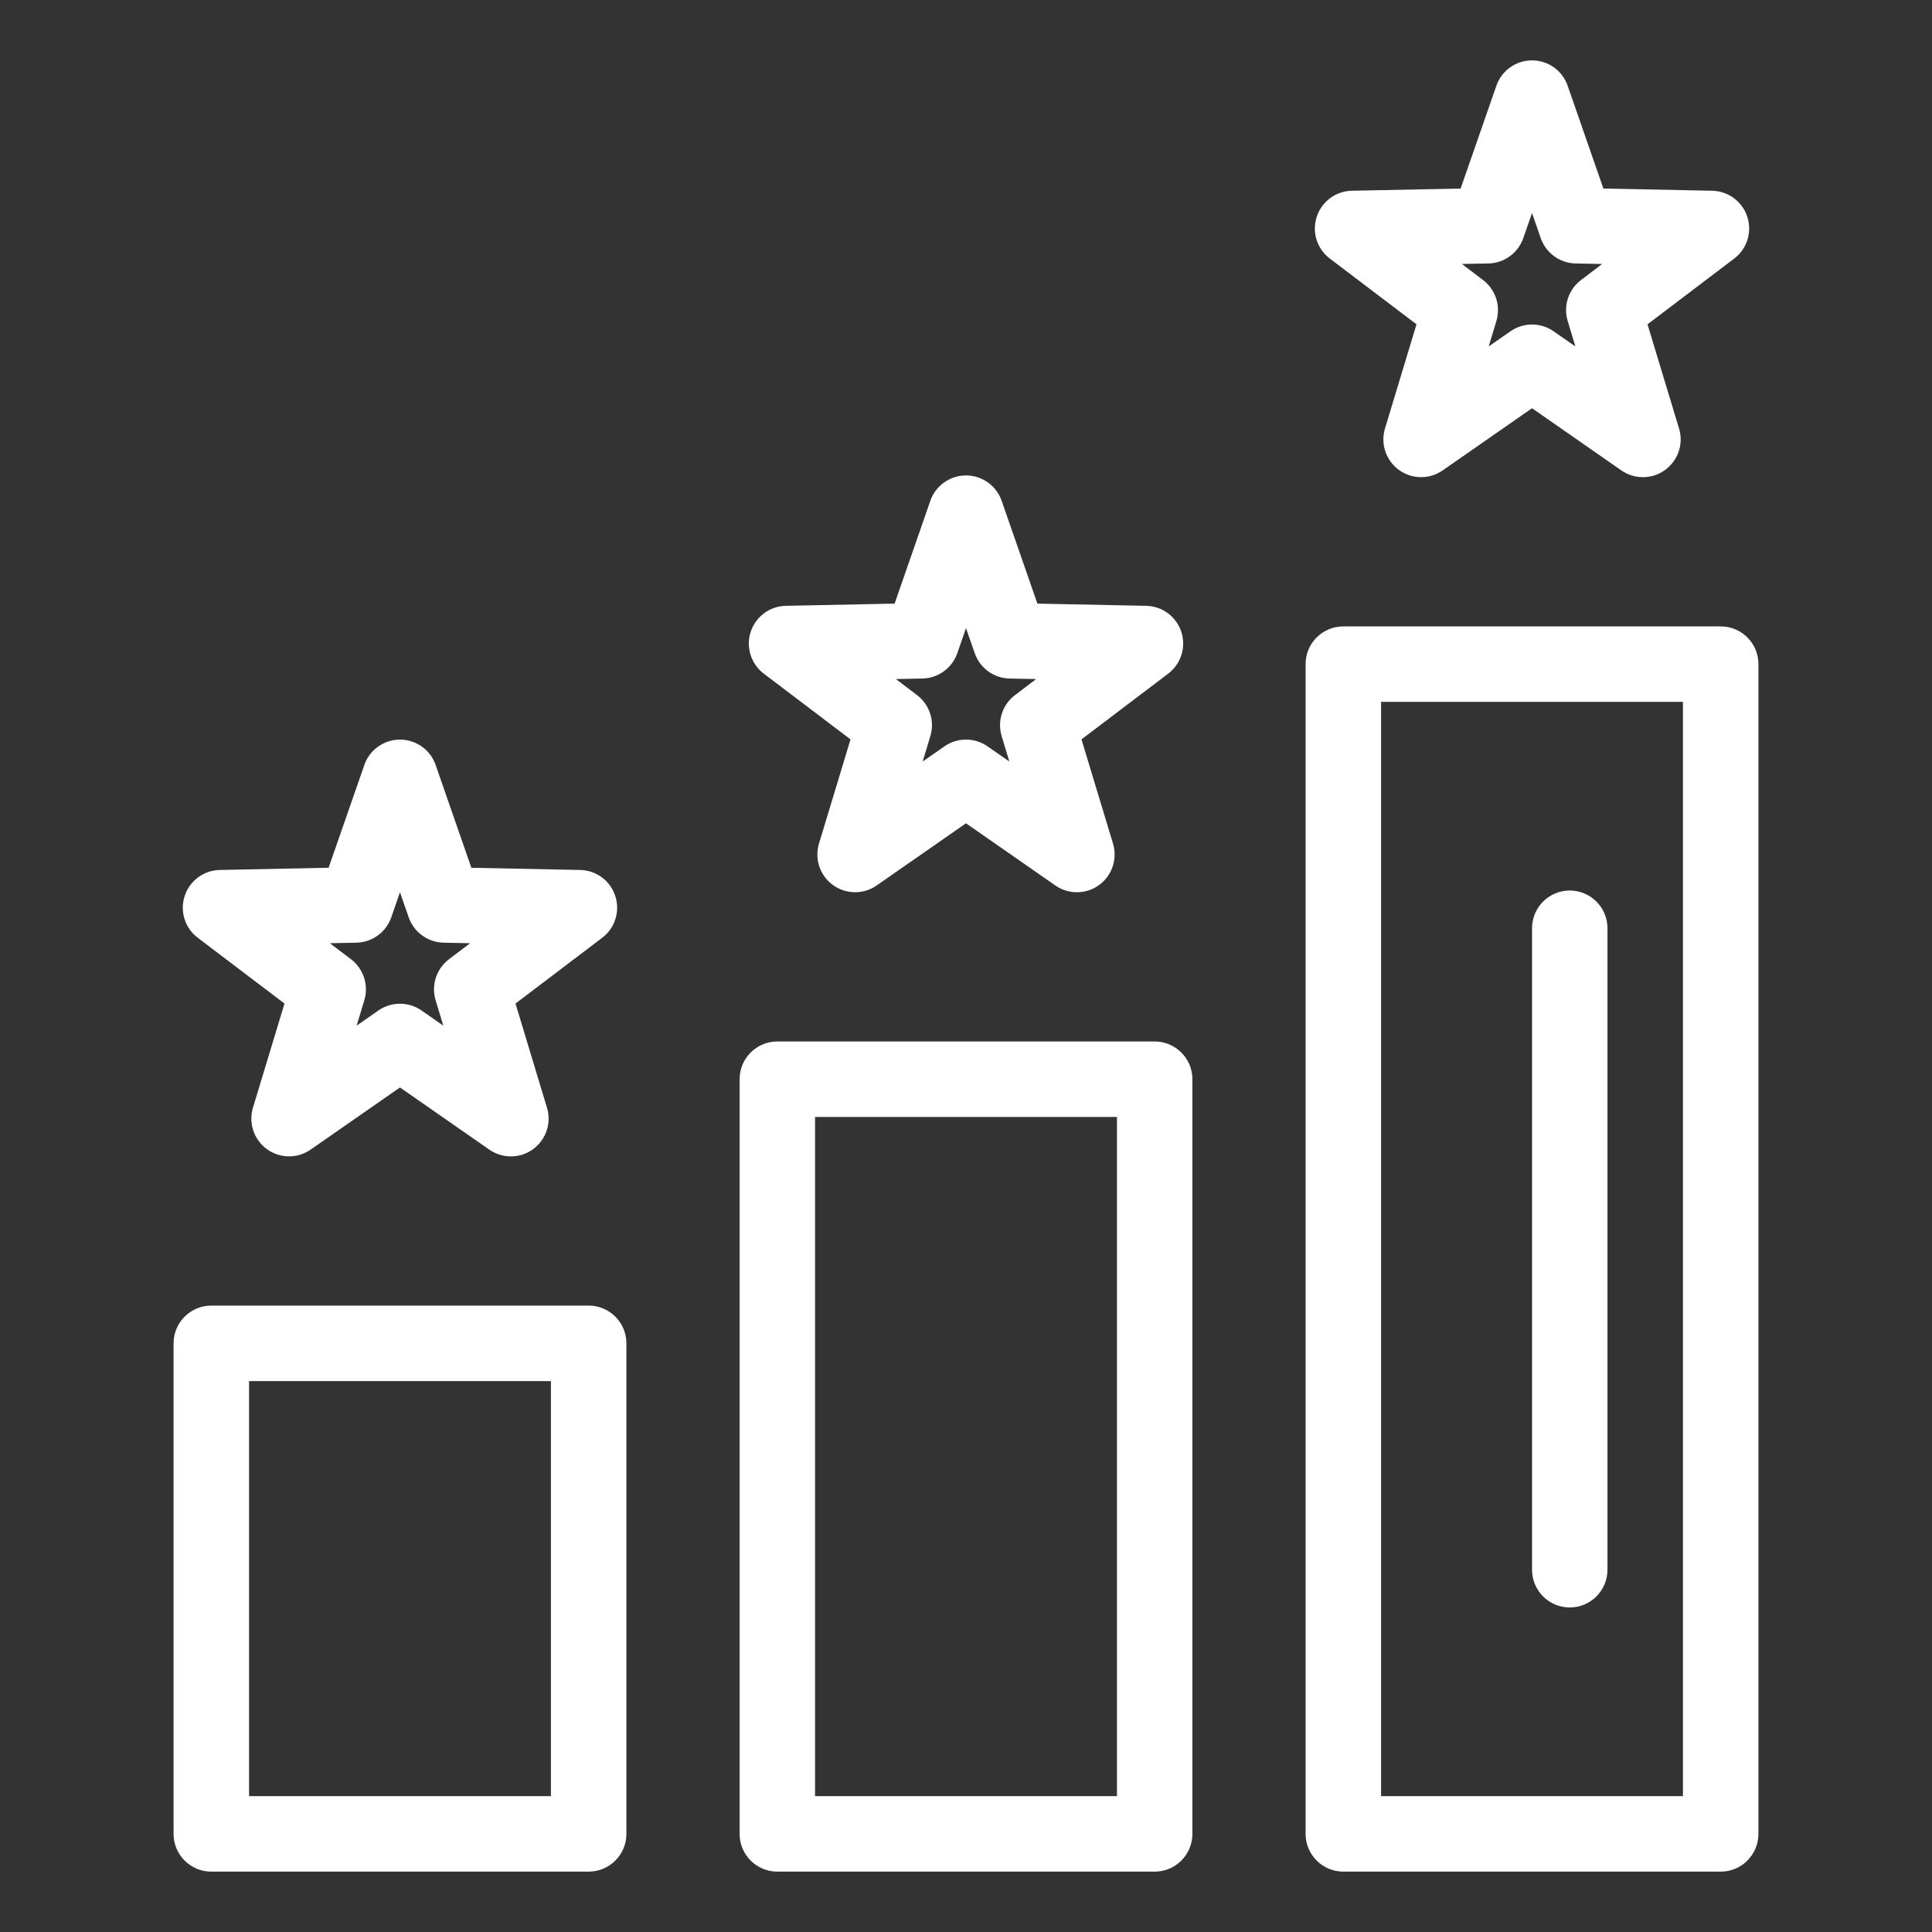 <svg width="44" height="44" viewBox="0 0 44 44" fill="none" xmlns="http://www.w3.org/2000/svg">
<rect x="0" y="0" width="44" height="44" fill="#333333" stroke="none"/>
<path d="M13.406 29.734H4.812C4.338 29.734 3.953 30.119 3.953 30.594V41.766C3.953 42.24 4.338 42.625 4.812 42.625H13.406C13.881 42.625 14.266 42.24 14.266 41.766V30.594C14.266 30.119 13.881 29.734 13.406 29.734ZM12.547 40.906H5.672V31.453H12.547V40.906Z" fill="white"/>
<path d="M26.297 23.719H17.703C17.229 23.719 16.844 24.104 16.844 24.578V41.766C16.844 42.24 17.229 42.625 17.703 42.625H26.297C26.771 42.625 27.156 42.24 27.156 41.766V24.578C27.156 24.104 26.771 23.719 26.297 23.719ZM25.438 40.906H18.562V25.438H25.438V40.906Z" fill="white"/>
<path d="M39.188 14.266H30.594C30.119 14.266 29.734 14.65 29.734 15.125V41.766C29.734 42.24 30.119 42.625 30.594 42.625H39.188C39.662 42.625 40.047 42.24 40.047 41.766V15.125C40.047 14.65 39.662 14.266 39.188 14.266ZM38.328 40.906H31.453V15.984H38.328V40.906Z" fill="white"/>
<path d="M35.75 36.609C36.224 36.609 36.609 36.224 36.609 35.75V21.141C36.609 20.666 36.224 20.281 35.75 20.281C35.276 20.281 34.891 20.666 34.891 21.141V35.75C34.891 36.224 35.276 36.609 35.75 36.609Z" fill="white"/>
<path d="M4.504 21.357L6.479 22.855L5.761 25.227C5.655 25.578 5.783 25.956 6.079 26.171C6.375 26.387 6.774 26.39 7.075 26.181L9.109 24.766L11.144 26.182C11.292 26.284 11.463 26.336 11.635 26.336C12.211 26.336 12.624 25.778 12.457 25.227L11.74 22.855L13.715 21.357C14.007 21.136 14.126 20.755 14.013 20.407C13.9 20.059 13.579 19.82 13.213 19.813L10.735 19.763L9.921 17.421C9.801 17.075 9.475 16.844 9.109 16.844C8.744 16.844 8.418 17.075 8.298 17.421L7.484 19.762L5.005 19.813C4.639 19.82 4.319 20.059 4.205 20.407C4.092 20.755 4.212 21.136 4.504 21.357ZM8.117 21.469C8.476 21.461 8.793 21.231 8.911 20.892L9.109 20.32L9.308 20.892C9.426 21.231 9.743 21.461 10.102 21.469L10.707 21.481L10.225 21.846C9.938 22.064 9.817 22.436 9.921 22.78L10.096 23.359L9.6 23.013C9.305 22.808 8.914 22.808 8.618 23.013L8.122 23.359L8.297 22.78C8.401 22.436 8.28 22.064 7.994 21.846L7.512 21.481L8.117 21.469Z" fill="white"/>
<path d="M17.394 15.341L19.37 16.839L18.652 19.212C18.546 19.562 18.673 19.941 18.969 20.156C19.265 20.371 19.665 20.375 19.965 20.166L22 18.75L24.035 20.166C24.182 20.269 24.354 20.32 24.526 20.32C25.102 20.32 25.515 19.763 25.348 19.212L24.63 16.839L26.606 15.341C26.897 15.12 27.017 14.739 26.904 14.391C26.791 14.043 26.47 13.805 26.104 13.797L23.626 13.747L22.812 11.405C22.692 11.06 22.366 10.828 22 10.828C21.634 10.828 21.308 11.06 21.188 11.405L20.374 13.747L17.896 13.797C17.53 13.805 17.209 14.043 17.096 14.391C16.983 14.739 17.103 15.12 17.394 15.341ZM21.007 15.453C21.367 15.446 21.683 15.216 21.802 14.876L22 14.305L22.199 14.876C22.317 15.216 22.634 15.446 22.993 15.453L23.597 15.465L23.116 15.831C22.829 16.048 22.708 16.42 22.812 16.764L22.987 17.343L22.491 16.998C22.196 16.792 21.804 16.792 21.509 16.998L21.013 17.343L21.188 16.764C21.292 16.42 21.171 16.048 20.885 15.831L20.403 15.465L21.007 15.453Z" fill="white"/>
<path d="M30.285 5.888L32.26 7.386L31.542 9.759C31.436 10.109 31.564 10.488 31.86 10.703C32.156 10.918 32.555 10.922 32.856 10.713L34.891 9.297L36.925 10.713C37.073 10.816 37.245 10.867 37.416 10.867C37.992 10.867 38.406 10.31 38.239 9.759L37.521 7.386L39.496 5.888C39.788 5.667 39.907 5.286 39.794 4.938C39.681 4.59 39.36 4.352 38.995 4.344L36.516 4.294L35.702 1.952C35.582 1.607 35.257 1.375 34.891 1.375C34.525 1.375 34.199 1.607 34.079 1.952L33.265 4.294L30.787 4.344C30.421 4.352 30.1 4.59 29.987 4.938C29.874 5.286 29.993 5.667 30.285 5.888ZM33.898 6C34.257 5.993 34.574 5.762 34.692 5.423L34.891 4.852L35.089 5.423C35.207 5.762 35.524 5.993 35.883 6L36.488 6.012L36.006 6.378C35.72 6.595 35.599 6.967 35.703 7.311L35.878 7.89L35.382 7.545C35.087 7.339 34.695 7.339 34.4 7.545L33.904 7.89L34.079 7.311C34.183 6.967 34.062 6.595 33.775 6.378L33.294 6.012L33.898 6Z" fill="white"/>
</svg>
